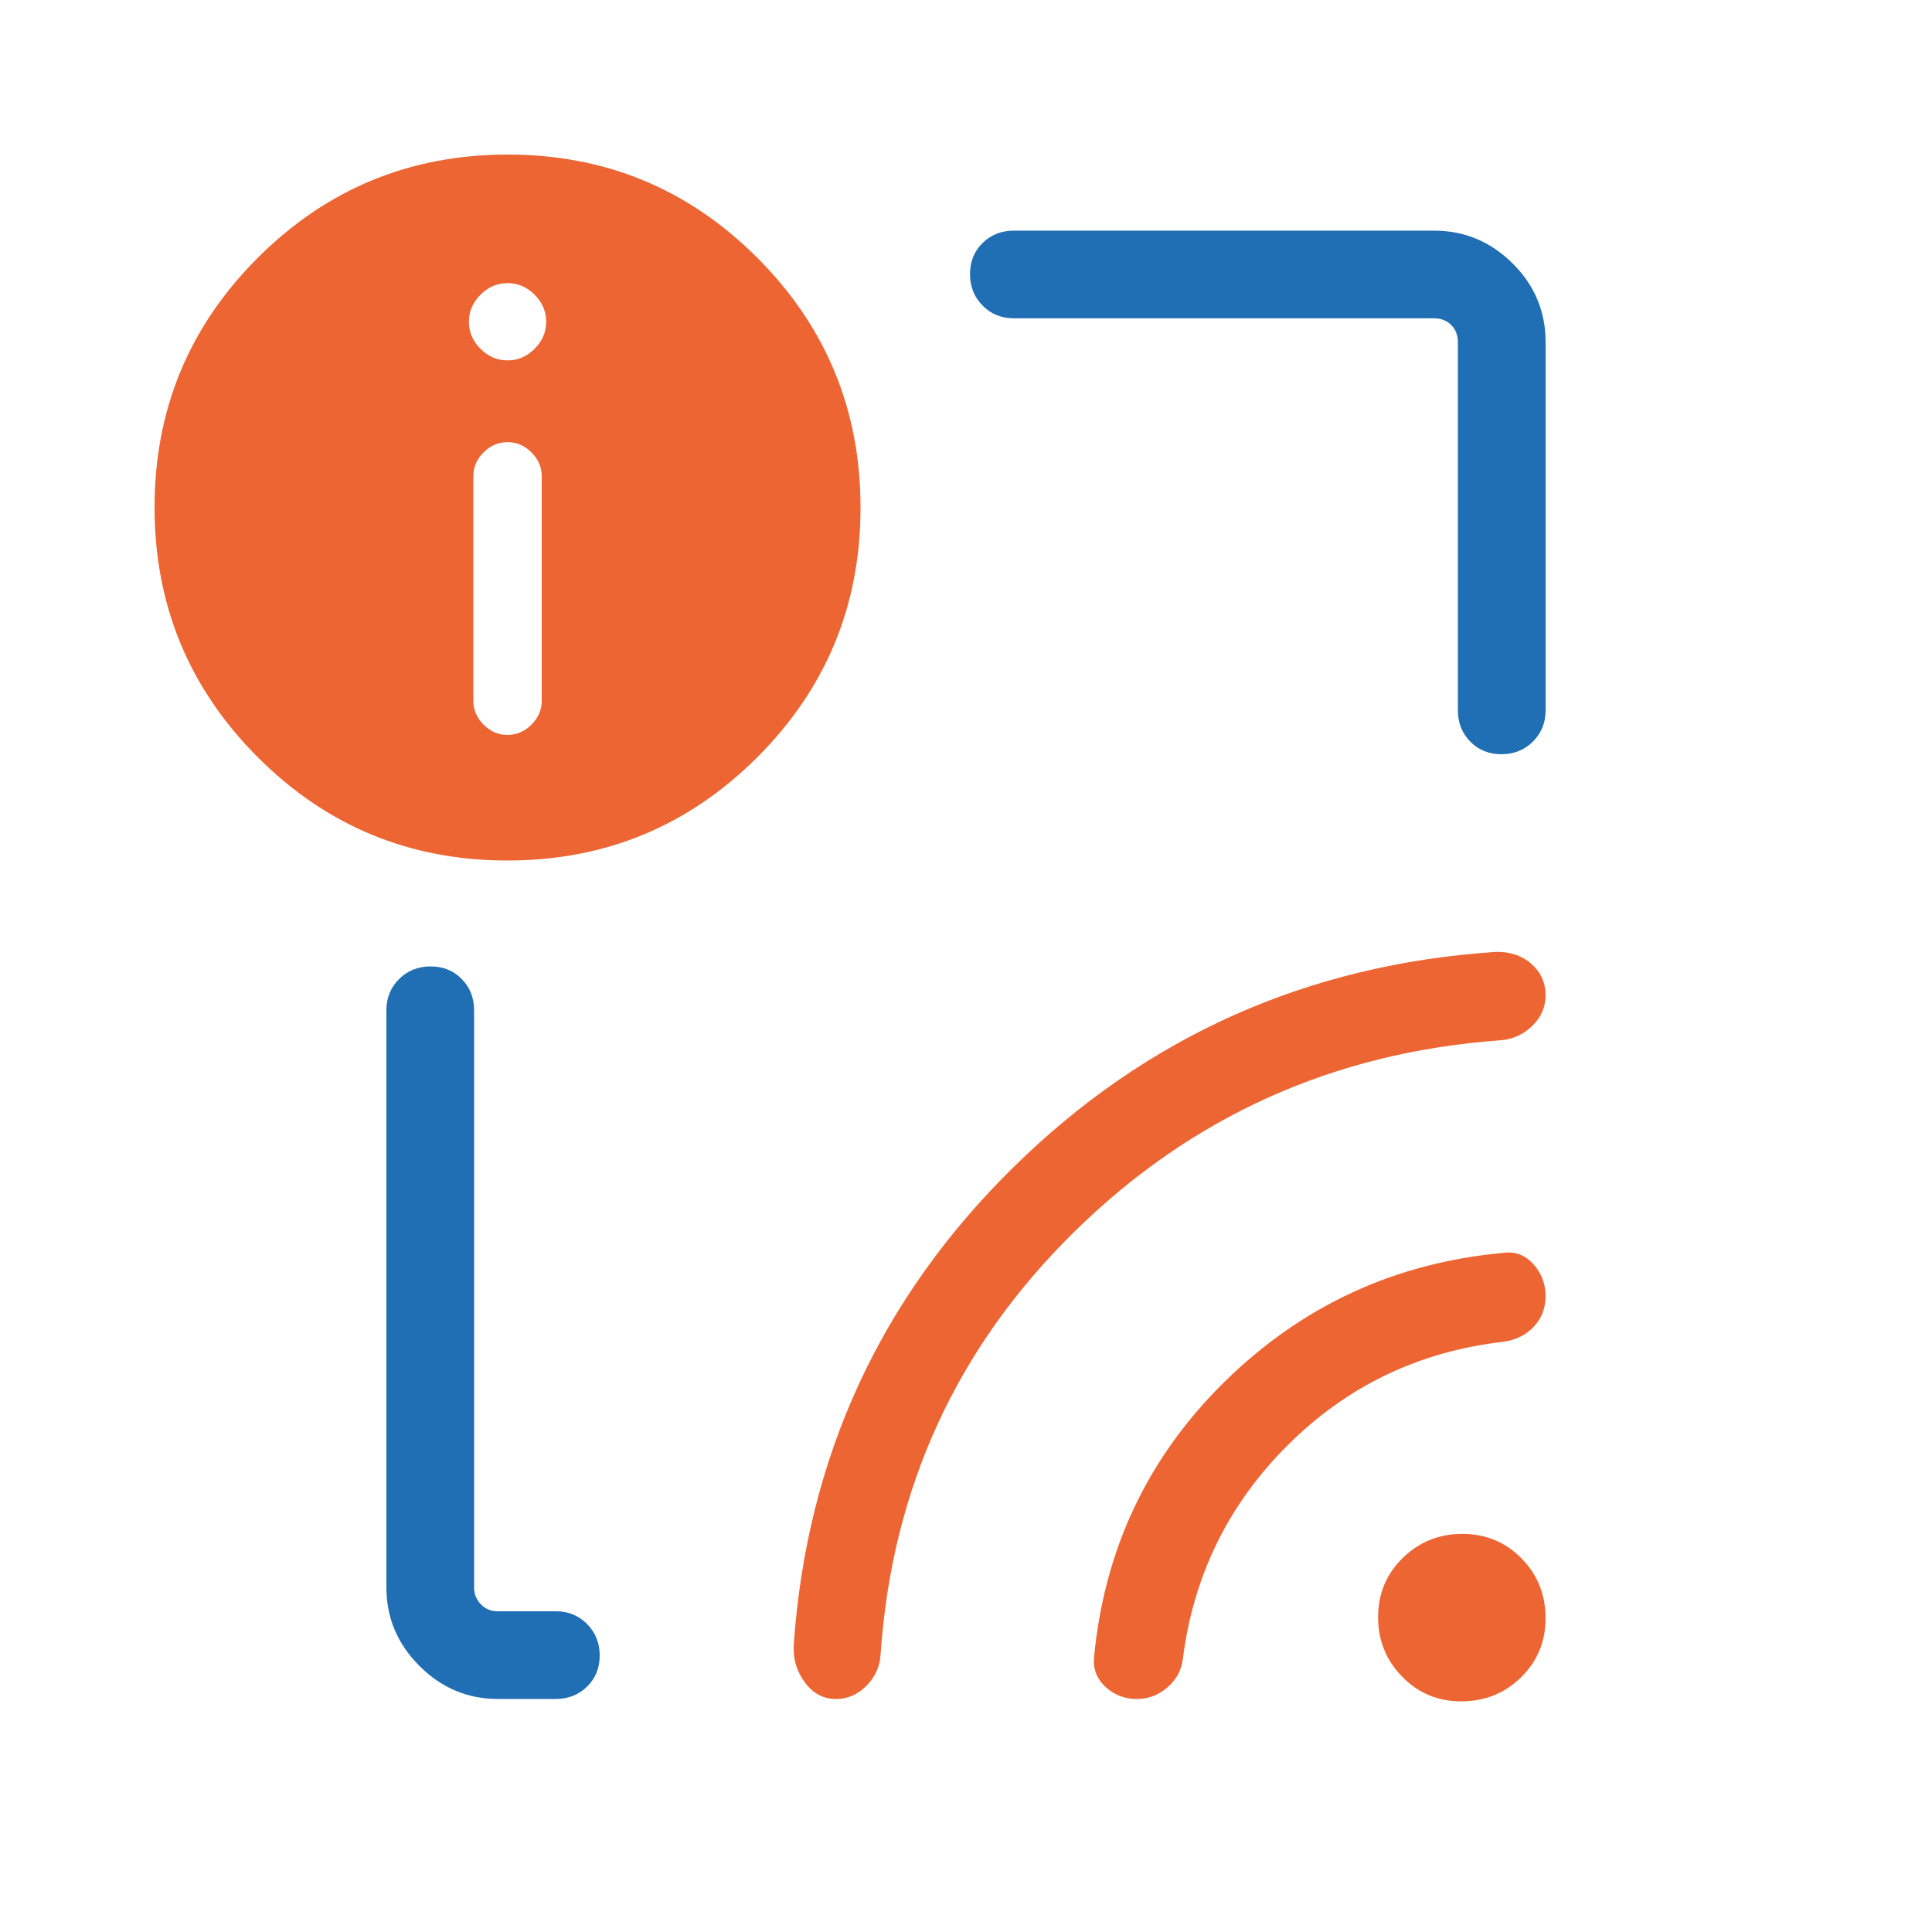 <svg xmlns="http://www.w3.org/2000/svg" width="50" height="50" viewBox="0 0 50 50" fill="none"><mask id="mask0_1054_470" style="mask-type:alpha" maskUnits="userSpaceOnUse" x="1" y="1" width="48" height="48"><rect x="1" y="49" width="48" height="48" transform="rotate(-90 1 49)" fill="#D9D9D9"></rect></mask><g mask="url(#mask0_1054_470)"><path d="M40 8.854L40 18.384C40 18.706 39.89 18.975 39.671 19.193C39.452 19.41 39.18 19.519 38.855 19.519C38.531 19.519 38.263 19.41 38.05 19.193C37.837 18.975 37.73 18.706 37.73 18.384L37.73 8.854C37.73 8.674 37.673 8.527 37.557 8.411C37.442 8.296 37.295 8.238 37.115 8.238L26.238 8.238C25.917 8.238 25.648 8.129 25.43 7.909C25.213 7.69 25.104 7.418 25.104 7.094C25.104 6.77 25.213 6.501 25.43 6.288C25.648 6.076 25.917 5.969 26.238 5.969L37.115 5.969C37.899 5.969 38.575 6.252 39.145 6.816C39.715 7.381 40 8.06 40 8.854ZM15.52 42.844C15.52 43.168 15.411 43.437 15.193 43.65C14.976 43.862 14.706 43.969 14.384 43.969L12.884 43.969C12.101 43.969 11.425 43.684 10.855 43.114C10.285 42.544 10 41.868 10 41.084L10 26.146C10 25.824 10.11 25.555 10.329 25.337C10.548 25.12 10.82 25.011 11.145 25.011C11.469 25.011 11.737 25.12 11.95 25.337C12.163 25.555 12.27 25.824 12.27 26.146L12.27 41.084C12.27 41.251 12.327 41.395 12.443 41.517C12.558 41.639 12.705 41.7 12.884 41.7L14.384 41.7C14.706 41.7 14.976 41.809 15.193 42.029C15.411 42.248 15.52 42.52 15.52 42.844Z" fill="#206EB3"></path></g><path d="M39.367 43.406C39.789 42.99 39.999 42.483 39.999 41.886C39.999 41.269 39.791 40.75 39.374 40.329C38.958 39.907 38.447 39.697 37.844 39.697C37.24 39.697 36.726 39.905 36.301 40.322C35.877 40.738 35.665 41.249 35.665 41.852C35.665 42.456 35.873 42.97 36.29 43.395C36.706 43.819 37.214 44.031 37.811 44.031C38.427 44.031 38.946 43.823 39.367 43.406Z" fill="#ED6532"></path><path d="M39.7 34.328C39.9 34.111 39.999 33.851 39.999 33.547C39.999 33.224 39.893 32.946 39.68 32.712C39.468 32.479 39.21 32.383 38.907 32.424C36.102 32.68 33.7 33.789 31.701 35.751C29.703 37.712 28.573 40.102 28.311 42.92C28.291 43.208 28.392 43.456 28.615 43.661C28.838 43.867 29.106 43.97 29.42 43.97C29.715 43.97 29.978 43.871 30.209 43.673C30.44 43.475 30.574 43.23 30.611 42.939C30.885 40.775 31.792 38.927 33.332 37.395C34.872 35.863 36.734 34.972 38.918 34.724C39.24 34.676 39.501 34.544 39.7 34.328Z" fill="#ED6532"></path><path d="M39.647 26.558C39.882 26.335 39.999 26.068 39.999 25.757C39.999 25.434 39.878 25.164 39.635 24.948C39.392 24.732 39.085 24.628 38.715 24.635C33.835 24.959 29.671 26.818 26.222 30.213C22.773 33.608 20.88 37.726 20.542 42.566C20.521 42.93 20.617 43.255 20.83 43.541C21.043 43.827 21.311 43.97 21.634 43.97C21.938 43.97 22.204 43.853 22.432 43.62C22.66 43.387 22.779 43.106 22.792 42.778C23.094 38.498 24.765 34.865 27.803 31.878C30.842 28.89 34.511 27.239 38.811 26.924C39.134 26.903 39.413 26.782 39.647 26.558Z" fill="#ED6532"></path><path d="M13.131 22.27C10.603 22.27 8.449 21.378 6.67 19.596C4.89 17.814 4 15.659 4 13.131C4 10.603 4.891 8.449 6.673 6.67C8.455 4.89 10.61 4 13.139 4C15.667 4 17.821 4.891 19.6 6.673C21.38 8.455 22.27 10.61 22.27 13.139C22.27 15.667 21.378 17.821 19.596 19.6C17.814 21.38 15.659 22.27 13.131 22.27ZM13.135 19.02C13.371 19.02 13.577 18.931 13.754 18.754C13.931 18.577 14.02 18.37 14.02 18.134V12.327C14.02 12.091 13.931 11.885 13.754 11.708C13.577 11.531 13.371 11.443 13.135 11.443C12.899 11.443 12.693 11.531 12.515 11.708C12.338 11.885 12.25 12.091 12.25 12.327V18.134C12.25 18.37 12.338 18.577 12.515 18.754C12.693 18.931 12.899 19.02 13.135 19.02ZM13.135 9.327C13.402 9.327 13.635 9.227 13.835 9.027C14.035 8.827 14.135 8.594 14.135 8.327C14.135 8.06 14.035 7.827 13.835 7.627C13.635 7.427 13.402 7.327 13.135 7.327C12.868 7.327 12.635 7.427 12.435 7.627C12.235 7.827 12.135 8.06 12.135 8.327C12.135 8.594 12.235 8.827 12.435 9.027C12.635 9.227 12.868 9.327 13.135 9.327Z" fill="#ED6532"></path></svg>